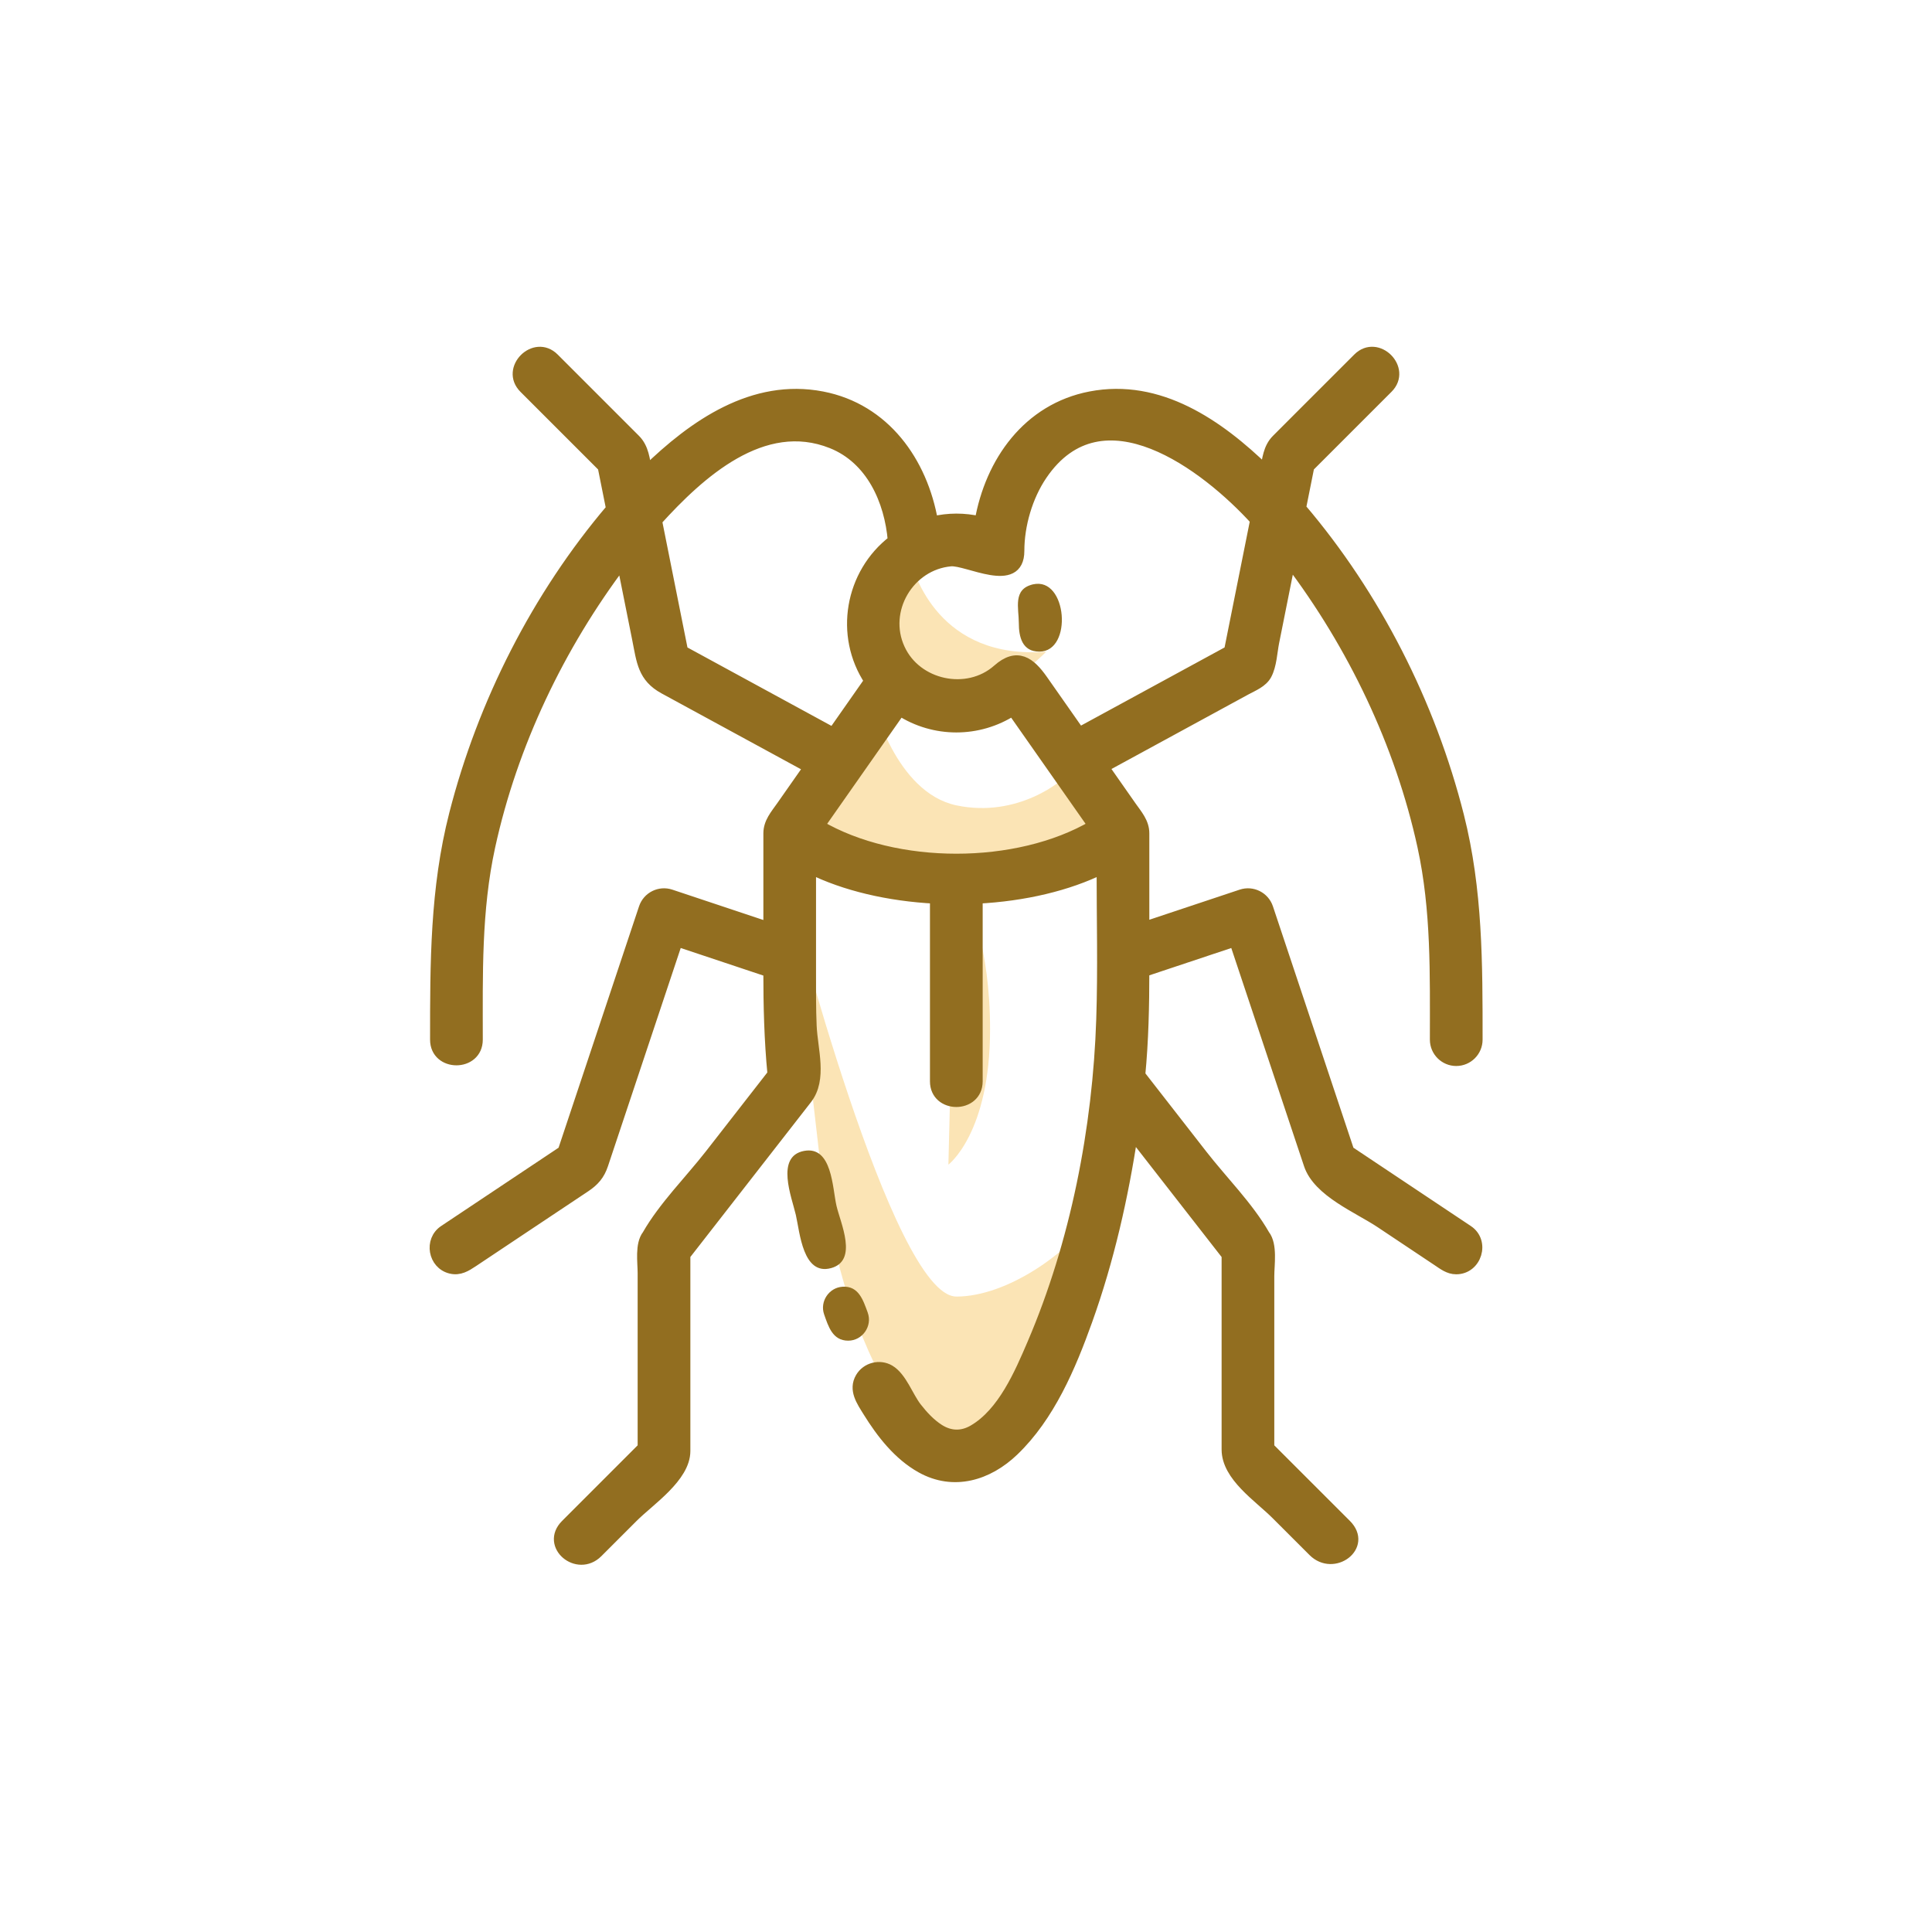 <svg xmlns="http://www.w3.org/2000/svg" width="70" height="70" fill="none" viewBox="0 0 70 70">
    <path fill="#FBE4B5" d="M34.362 42.197s1.51-1.132 1.51-4.906c0-2.962-.768-4.757-1.097-5.393.126.008.25.016.37.016 2.524 0 5.165-1.792 5.165-1.792l-1.557-2.146c-.212.31-1.886 1.674-4.104 1.203-2.217-.472-3.018-3.774-3.018-3.774l-3.044 4.552s3.512 1.702 6.031 1.93l-.256 10.31z"/>
    <path fill="#FBE4B5" d="M37.905 23.613c-3.873.298-4.802-2.81-4.946-3.42-.016-.066-.022-.103-.022-.103-1.031.11-2.815 2.485-.672 4.82 2.142 2.335 5.64-1.297 5.64-1.297zM34.65 46.976c-2.327 0-6.038-14.465-6.038-14.465l1.195 10.386c1.22 8.246 4.843 10.369 4.843 10.369 2.36.393 4.182-6.598 4.884-9.129-.804 1.222-3.028 2.84-4.884 2.84zM39.534 44.136c.204-.309.32-.595.313-.82-.009-.244-.117.116-.313.82z"/>
    <path fill="#926E20" d="M30.107 45.947c.996-.269.344-1.631.199-2.265-.147-.638-.154-2.174-1.175-1.982-1.045.201-.443 1.682-.296 2.32.146.636.252 2.2 1.272 1.927-.066.017.403-.109 0 0zM31.44 47.559c-.166-.448-.326-.977-.917-.938-.49.032-.825.537-.664 1 .154.44.308.954.872.954.519.001.886-.532.708-1.016.145.392-.052-.142 0 0zM37.43 21.173c-.745.167-.516.865-.516 1.402 0 .495.119 1.035.743 1.035 1.224 0 1.01-2.724-.227-2.437.406-.095-.407.091 0 0z"/>
    <path fill="#926E20" stroke="#926E20" stroke-width=".4" d="M52.762 38.423c.417 0 .755-.338.755-.754 0-2.748.007-5.419-.674-8.11-1.025-4.05-3.01-7.968-5.723-11.15l.3-1.499 2.857-2.857c.688-.688-.379-1.755-1.067-1.067l-1.977 1.976-.969.97c-.304.304-.331.714-.412 1.118-1.707-1.66-3.853-3.15-6.344-2.669-2.258.437-3.62 2.352-3.998 4.527-.574-.134-1.149-.132-1.721.003-.377-2.176-1.74-4.092-3.999-4.529-2.5-.484-4.654 1.02-6.365 2.688-.081-.409-.108-.83-.416-1.138l-.969-.969-1.976-1.976c-.688-.689-1.756.379-1.067 1.067l2.857 2.857.305 1.524c-2.69 3.163-4.66 7.046-5.687 11.064-.694 2.71-.69 5.4-.69 8.17 0 .973 1.51.973 1.51 0 0-2.356-.054-4.679.451-6.998.809-3.71 2.517-7.278 4.803-10.302l.555 2.775c.163.814.197 1.386.965 1.804l5.248 2.856-.995 1.42c-.212.302-.461.579-.461.97v3.417l-3.56-1.187c-.397-.133-.824.083-.955.477l-2.937 8.811-4.313 2.876c-.535.357-.385 1.208.239 1.36.316.078.555-.077.8-.239l2-1.334 2.067-1.377c.323-.216.515-.437.638-.806l2.7-8.097 3.32 1.107c0 1.243.03 2.478.15 3.717l-2.272 2.917c-.732.938-1.681 1.882-2.272 2.916-.263.338-.16.98-.16 1.377v6.321l-2.797 2.798c-.741.74.42 1.714 1.14.994l1.279-1.279c.606-.606 1.888-1.447 1.888-2.39v-7.099l4.41-5.661c.557-.715.203-1.784.166-2.642-.027-.63-.023-1.26-.023-1.89v-3.816c1.236.612 2.821.99 4.528 1.077v6.636c0 .974 1.51.974 1.51 0v-6.636c1.707-.087 3.292-.465 4.528-1.077 0 1.819.047 3.644-.013 5.462-.13 3.96-.939 8.108-2.501 11.757-.464 1.084-1.075 2.517-2.15 3.14-.412.24-.845.23-1.25-.028-.32-.204-.584-.492-.817-.789-.309-.395-.54-1.101-.975-1.357-.354-.208-.825-.089-1.034.266-.26.439.037.85.267 1.223.487.786 1.097 1.572 1.918 2.031 1.175.657 2.417.274 3.34-.61 1.303-1.247 2.064-3.047 2.662-4.714.785-2.189 1.304-4.478 1.65-6.775l3.432 4.404v7.044c0 .964 1.156 1.711 1.783 2.339l1.344 1.343c.728.729 1.954-.18 1.18-.954L45.97 52.45v-3.768-2.447c0-.416.119-1.127-.16-1.483-.587-1.028-1.53-1.966-2.257-2.9l-2.258-2.899c.12-1.253.147-2.502.147-3.759l3.296-1.099 2.7 8.097c.327.982 1.773 1.563 2.58 2.1l2.066 1.378c.21.14.41.3.677.3.728 0 1.028-.977.42-1.382l-4.312-2.876-2.938-8.81c-.131-.395-.558-.611-.954-.478l-3.535 1.178v-3.41c0-.39-.251-.667-.464-.97l-1-1.428 5.159-2.809c.26-.141.598-.271.744-.547.178-.333.195-.811.267-1.172l.585-2.925c2.294 3.028 4.01 6.603 4.821 10.318.507 2.325.453 4.65.453 7.01 0 .416.339.754.755.754zM24.73 23.59l-.944-4.726c1.558-1.72 3.851-3.814 6.354-2.813 1.435.575 2.105 2.083 2.227 3.54-1.56 1.196-1.95 3.432-.854 5.077l-1.326 1.893-5.457-2.971zm11.963 2.145l2.93 4.18c-2.766 1.622-7.178 1.622-9.944 0l2.93-4.18c1.242.804 2.84.804 4.084 0zm7.852-2.145l-5.439 2.96-1.336-1.906c-.45-.643-.917-.997-1.616-.378-1.106.98-2.96.577-3.566-.76-.64-1.394.338-3.049 1.856-3.186.6-.054 2.47 1.017 2.47-.36 0-.941.304-1.98.83-2.755 2.186-3.222 5.961-.33 7.752 1.637l-.95 4.748z"/>
</svg>
